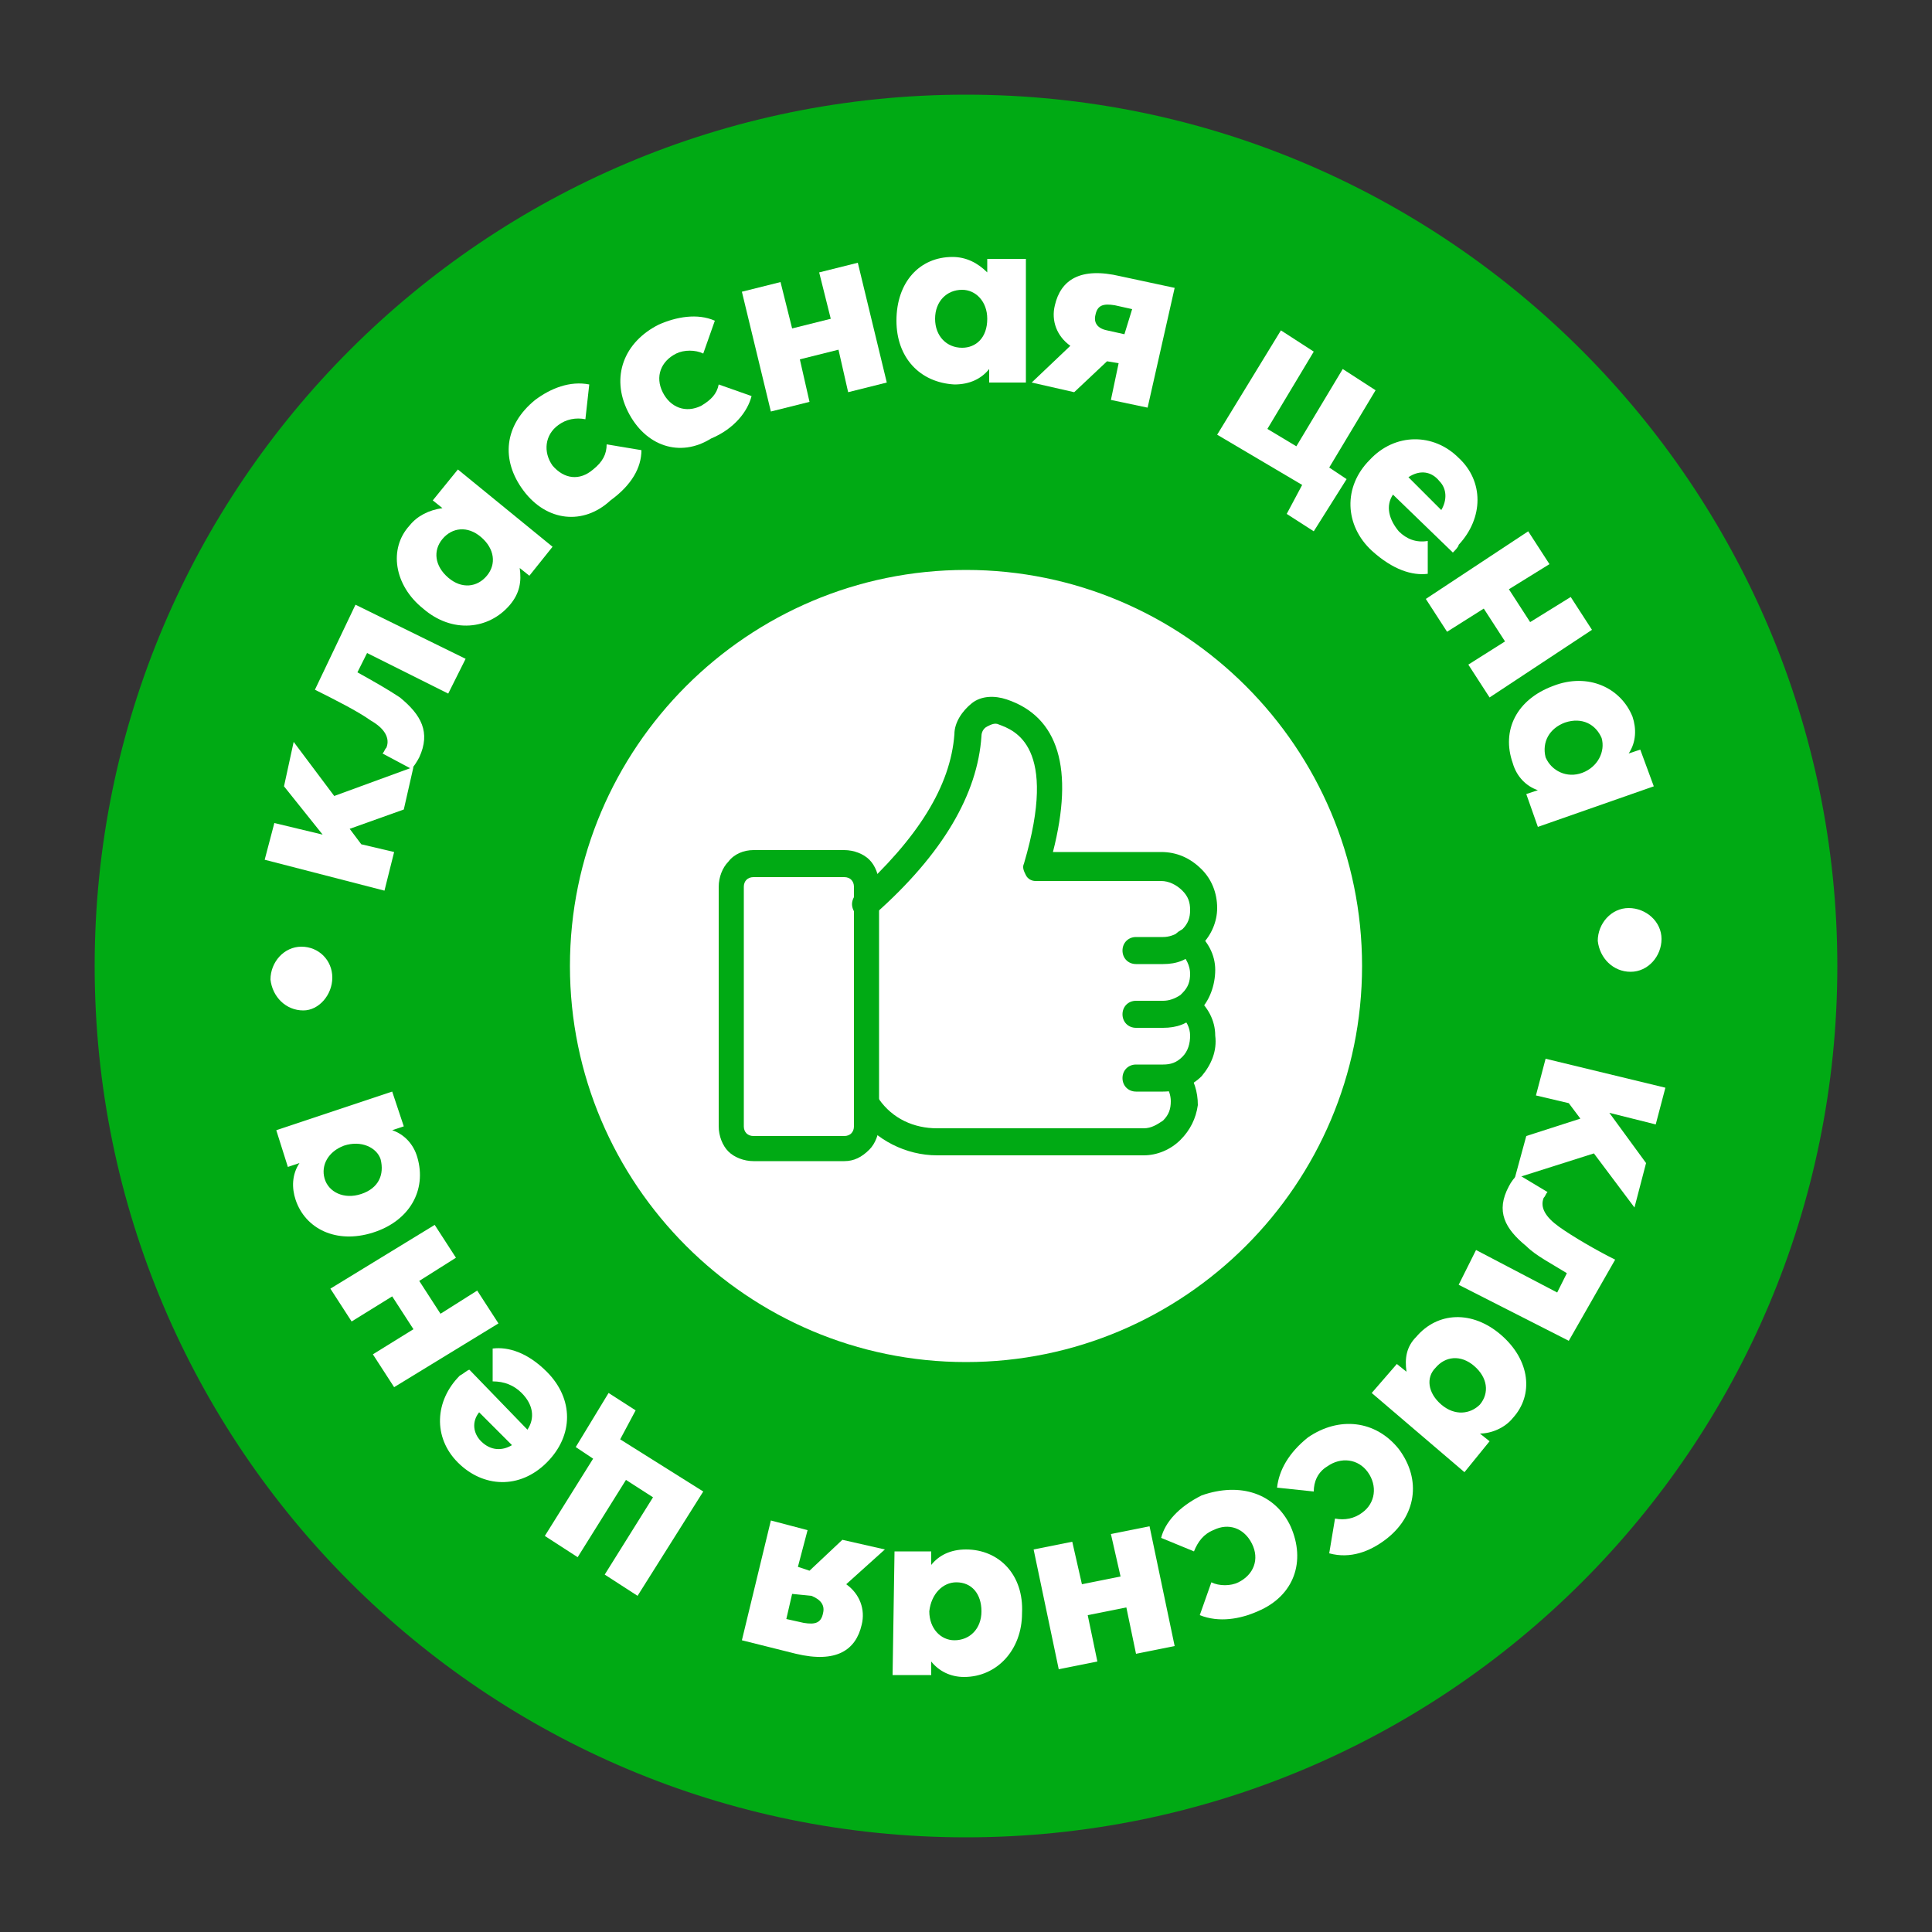 <?xml version="1.0" encoding="utf-8"?>
<!-- Generator: Adobe Illustrator 26.4.1, SVG Export Plug-In . SVG Version: 6.00 Build 0)  -->
<svg version="1.1" id="Layer_1" xmlns="http://www.w3.org/2000/svg" xmlns:xlink="http://www.w3.org/1999/xlink" x="0px" y="0px"
	 width="100px" height="100px" viewBox="0 0 100 100" style="enable-background:new 0 0 100 100;" xml:space="preserve">
<rect x="0" y="0" width="100" height="100" fill="#333333" stroke="none"/>
<style type="text/css">
	.st0{fill:#FFFFFF;}
	.st1{fill:#00AA14;}
</style>
<g>
	<circle class="st0" cx="49.7" cy="49.7" r="26.9"/>
	<g>
		<path class="st1" d="M50,95.1C25.1,95.1,4.9,74.9,4.9,50C4.9,25.1,25.1,4.9,50,4.9c24.9,0,45.1,20.3,45.1,45.1
			C95.1,74.9,74.9,95.1,50,95.1z M50,29.5c-11.3,0-20.5,9.2-20.5,20.5S38.7,70.5,50,70.5S70.5,61.3,70.5,50S61.3,29.5,50,29.5z"/>
	</g>
	<g>
		<path class="st0" d="M13.7,44.5l0.5-1.9l2.5,0.6l0,0l-2-2.5l0.5-2.3l2.1,2.8l4.1-1.5l-0.5,2.2l-2.8,1l0.6,0.8l1.7,0.4l-0.5,2
			L13.7,44.5z"/>
		<path class="st0" d="M18.4,31.3l5.7,2.8l-0.9,1.8L19,33.8l-0.5,1c0.9,0.5,1.6,0.9,2.2,1.3c1.1,0.9,1.6,1.8,1,3.1
			c-0.1,0.2-0.3,0.5-0.4,0.6l-1.5-0.8c0.1-0.1,0.1-0.2,0.2-0.3c0.2-0.5-0.1-1-0.8-1.4c-0.7-0.5-1.9-1.1-2.9-1.6L18.4,31.3z"/>
		<path class="st0" d="M21.9,31.5c-1.5-1.2-1.8-3.1-0.7-4.3c0.4-0.5,1-0.8,1.7-0.9l0,0l-0.5-0.4l1.3-1.6l4.9,4l-1.2,1.5l-0.5-0.4
			l0,0c0.1,0.7,0,1.3-0.5,1.9C25.3,32.6,23.4,32.8,21.9,31.5z M24.9,27.8c-0.7-0.6-1.5-0.5-2,0.1c-0.5,0.6-0.4,1.4,0.3,2
			c0.7,0.6,1.5,0.5,2-0.1C25.7,29.2,25.6,28.4,24.9,27.8z"/>
		<path class="st0" d="M27.1,25.4c-1.2-1.6-1-3.4,0.6-4.7c0.8-0.6,1.8-1,2.8-0.8l-0.2,1.8c-0.5-0.1-1,0-1.4,0.3
			c-0.7,0.5-0.8,1.4-0.3,2.1c0.6,0.7,1.4,0.8,2.1,0.2c0.5-0.4,0.7-0.8,0.7-1.3l1.8,0.3c0,0.9-0.5,1.8-1.6,2.6
			C30.2,27.2,28.3,27,27.1,25.4z"/>
		<path class="st0" d="M32.5,21.3c-0.9-1.8-0.2-3.6,1.6-4.5c0.9-0.4,2-0.6,2.9-0.2l-0.6,1.7c-0.4-0.2-1-0.2-1.4,0
			c-0.8,0.4-1.1,1.2-0.7,2c0.4,0.8,1.2,1.1,2,0.7c0.5-0.3,0.8-0.6,0.9-1.1l1.7,0.6c-0.2,0.8-0.9,1.7-2.1,2.2
			C35.2,23.7,33.4,23.1,32.5,21.3z"/>
		<path class="st0" d="M38.4,15.1l2-0.5l0.6,2.4l2-0.5l-0.6-2.4l2-0.5l1.5,6.2l-2,0.5l-0.5-2.2l-2,0.5l0.5,2.2l-2,0.5L38.4,15.1z"/>
		<path class="st0" d="M46.4,16.6c0-2,1.2-3.3,2.9-3.3c0.7,0,1.3,0.3,1.8,0.8l0,0l0-0.7l2,0l0,6.4l-1.9,0l0-0.7l0,0
			c-0.4,0.5-1,0.8-1.8,0.8C47.6,19.8,46.4,18.5,46.4,16.6z M51.1,16.5c0-0.9-0.6-1.5-1.3-1.5c-0.8,0-1.4,0.6-1.4,1.5
			c0,0.9,0.6,1.5,1.4,1.5C50.5,18,51.1,17.5,51.1,16.5z"/>
		<path class="st0" d="M60.8,14.9l-1.4,6.2l-1.9-0.4l0.4-1.9l-0.6-0.1l-1.7,1.6l-2.2-0.5l2-1.9c-0.7-0.5-1-1.3-0.8-2.1
			c0.3-1.3,1.3-2,3.4-1.5L60.8,14.9z M58.6,16l-0.9-0.2c-0.6-0.1-0.9,0-1,0.5c-0.1,0.4,0.1,0.7,0.6,0.8l0.9,0.2L58.6,16z"/>
		<path class="st0" d="M68,27.5l-1.4-0.9l0.8-1.5L63,22.5l3.3-5.4l1.7,1.1l-2.4,4l1.5,0.9l2.4-4l1.7,1.1l-2.4,4l0.9,0.6L68,27.5z"/>
		<path class="st0" d="M75.2,28.6l-3.1-3c-0.4,0.6-0.2,1.3,0.3,1.9c0.4,0.4,0.9,0.6,1.5,0.5l0,1.7c-0.8,0.1-1.8-0.2-2.9-1.2
			c-1.4-1.3-1.5-3.3-0.1-4.7c1.3-1.4,3.3-1.4,4.6-0.1c1.3,1.2,1.3,3.1,0,4.5C75.5,28.3,75.3,28.5,75.2,28.6z M72.9,24.7l1.7,1.7
			c0.3-0.5,0.3-1.1-0.1-1.5C74.1,24.4,73.5,24.3,72.9,24.7z"/>
		<path class="st0" d="M79.1,27.5l1.1,1.7l-2.1,1.3l1.1,1.7l2.1-1.3l1.1,1.7l-5.3,3.5L76,34.4l1.9-1.2l-1.1-1.7l-1.9,1.2L73.8,31
			L79.1,27.5z"/>
		<path class="st0" d="M80.4,35.5c1.8-0.7,3.5,0.1,4.1,1.6c0.2,0.6,0.2,1.3-0.2,1.9l0,0l0.6-0.2l0.7,1.9l-6,2.1L79,41.1l0.6-0.2l0,0
			c-0.6-0.2-1.1-0.7-1.3-1.4C77.7,37.8,78.5,36.2,80.4,35.5z M81.9,40c0.8-0.3,1.2-1.1,1-1.8c-0.3-0.7-1-1.1-1.9-0.8
			c-0.8,0.3-1.2,1-1,1.8C80.3,39.9,81.1,40.3,81.9,40z"/>
		<path class="st0" d="M84.3,47c0.9,0,1.7,0.7,1.7,1.6c0,0.9-0.7,1.7-1.6,1.7c-0.9,0-1.6-0.7-1.7-1.6C82.7,47.8,83.4,47,84.3,47z"/>
		<path class="st0" d="M86.2,56.3l-0.5,1.9l-2.4-0.6l0,0l1.9,2.6l-0.6,2.3l-2.1-2.8L78.4,61l0.6-2.2l2.8-0.9l-0.6-0.8l-1.7-0.4
			l0.5-1.9L86.2,56.3z"/>
		<path class="st0" d="M81.2,69.4l-5.7-2.9l0.9-1.8l4.2,2.2l0.5-1c-0.8-0.5-1.6-0.9-2.1-1.4c-1.1-0.9-1.6-1.8-0.9-3.1
			c0.1-0.2,0.3-0.5,0.5-0.6l1.5,0.9c-0.1,0.1-0.1,0.2-0.2,0.3c-0.2,0.5,0.1,1,0.8,1.5c0.7,0.5,1.9,1.2,2.9,1.7L81.2,69.4z"/>
		<path class="st0" d="M77.7,69.1c1.5,1.3,1.7,3.1,0.6,4.3c-0.4,0.5-1.1,0.8-1.7,0.8l0,0l0.5,0.4l-1.3,1.6l-4.8-4.1l1.3-1.5l0.5,0.4
			l0,0c-0.1-0.7,0-1.3,0.5-1.8C74.4,67.9,76.2,67.8,77.7,69.1z M74.6,72.7c0.7,0.6,1.5,0.5,2,0c0.5-0.6,0.4-1.4-0.3-2
			c-0.7-0.6-1.5-0.5-2,0.1C73.8,71.3,73.9,72.1,74.6,72.7z"/>
		<path class="st0" d="M72.4,75c1.2,1.6,0.9,3.5-0.7,4.7c-0.8,0.6-1.8,1-2.9,0.7l0.3-1.8c0.5,0.1,1,0,1.4-0.3
			c0.7-0.5,0.8-1.4,0.3-2.1c-0.5-0.7-1.4-0.8-2.1-0.3c-0.5,0.3-0.7,0.8-0.7,1.3L66.1,77c0.1-0.9,0.6-1.8,1.6-2.6
			C69.3,73.3,71.2,73.5,72.4,75z"/>
		<path class="st0" d="M66.8,79c0.8,1.8,0.2,3.6-1.7,4.4c-0.9,0.4-2,0.6-3,0.2l0.6-1.7c0.4,0.2,1,0.2,1.4,0c0.8-0.4,1.1-1.2,0.7-2
			c-0.4-0.8-1.2-1.1-2-0.7c-0.5,0.2-0.8,0.6-1,1.1l-1.7-0.7c0.2-0.8,0.9-1.6,2.1-2.2C64.2,76.7,66,77.3,66.8,79z"/>
		<path class="st0" d="M60.8,85.2l-2,0.4l-0.5-2.4l-2,0.4l0.5,2.4l-2,0.4l-1.3-6.2l2-0.4L56,82l2-0.4l-0.5-2.2l2-0.4L60.8,85.2z"/>
		<path class="st0" d="M52.9,83.5c0,1.9-1.3,3.3-3,3.3c-0.7,0-1.3-0.3-1.7-0.8l0,0l0,0.7l-2,0l0.1-6.4l1.9,0l0,0.7l0,0
			c0.4-0.5,1-0.8,1.8-0.8C51.7,80.2,53,81.5,52.9,83.5z M48.1,83.4c0,0.9,0.6,1.5,1.3,1.5c0.8,0,1.4-0.6,1.4-1.5
			c0-0.9-0.5-1.5-1.3-1.5C48.8,81.9,48.2,82.5,48.1,83.4z"/>
		<path class="st0" d="M38.4,84.9l1.5-6.2l1.9,0.5l-0.5,1.9l0.6,0.2l1.7-1.6l2.2,0.5L43.8,82c0.7,0.5,1,1.3,0.8,2.1
			c-0.3,1.3-1.3,2-3.4,1.5L38.4,84.9z M40.7,83.8l0.9,0.2c0.6,0.1,0.9,0,1-0.5c0.1-0.4-0.1-0.7-0.6-0.9L41,82.5L40.7,83.8z"/>
		<path class="st0" d="M31.5,72.1l1.4,0.9l-0.8,1.5l4.3,2.7l-3.4,5.4l-1.7-1.1l2.5-4l-1.4-0.9l-2.5,4l-1.7-1.1l2.5-4l-0.9-0.6
			L31.5,72.1z"/>
		<path class="st0" d="M24.3,70.9l3,3.1c0.4-0.6,0.3-1.3-0.3-1.9c-0.4-0.4-0.9-0.6-1.5-0.6l0-1.7c0.8-0.1,1.8,0.2,2.8,1.2
			c1.4,1.4,1.4,3.3,0,4.7c-1.4,1.4-3.3,1.3-4.6,0c-1.3-1.3-1.2-3.2,0.1-4.5C24,71.1,24.2,70.9,24.3,70.9z M26.5,74.8l-1.7-1.7
			c-0.4,0.5-0.3,1.1,0.1,1.5C25.4,75.1,26,75.1,26.5,74.8z"/>
		<path class="st0" d="M20.4,71.8l-1.1-1.7l2.1-1.3l-1.1-1.7l-2.1,1.3l-1.1-1.7l5.4-3.3l1.1,1.7l-1.9,1.2l1.1,1.7l1.9-1.2l1.1,1.7
			L20.4,71.8z"/>
		<path class="st0" d="M19.3,63.8c-1.9,0.6-3.5-0.2-4-1.7c-0.2-0.6-0.2-1.3,0.2-1.9l0,0l-0.6,0.2l-0.6-1.9l6-2l0.6,1.8l-0.6,0.2l0,0
			c0.6,0.2,1.1,0.7,1.3,1.4C22.1,61.6,21.2,63.2,19.3,63.8z M17.8,59.3c-0.8,0.3-1.2,1-1,1.7c0.2,0.7,1,1.1,1.9,0.8
			c0.9-0.3,1.2-1,1-1.8C19.5,59.4,18.7,59,17.8,59.3z"/>
		<path class="st0" d="M15.7,52.3c-0.9,0-1.6-0.7-1.7-1.6c0-0.9,0.7-1.7,1.6-1.7c0.9,0,1.6,0.7,1.6,1.6
			C17.2,51.5,16.5,52.3,15.7,52.3z"/>
	</g>
	<g>
		<path class="st1" d="M60.2,49.9h-1.4c-0.4,0-0.7-0.3-0.7-0.7c0-0.4,0.3-0.7,0.7-0.7h1.4c0.3,0,0.6-0.1,0.9-0.3
			c0,0,0.1-0.1,0.1-0.1c0.3-0.3,0.4-0.6,0.4-1c0-0.4-0.1-0.7-0.4-1c-0.3-0.3-0.7-0.5-1.1-0.5h-6.5c-0.2,0-0.4-0.1-0.5-0.3
			c-0.1-0.2-0.2-0.4-0.1-0.6c1.8-6.1-0.5-6.9-1.3-7.2c-0.2-0.1-0.4,0-0.6,0.1c-0.2,0.1-0.3,0.3-0.3,0.5c-0.2,3-2,6.1-5.5,9.2
			c-0.1,0.1-0.3,0.2-0.5,0.2c-0.2,0-0.4-0.1-0.5-0.2c-0.1-0.1-0.2-0.3-0.2-0.5c0-0.2,0.1-0.4,0.2-0.5c3.2-2.9,4.9-5.6,5.1-8.3
			c0-0.6,0.4-1.2,0.9-1.6c0.5-0.4,1.2-0.4,1.8-0.2c2.7,0.9,3.5,3.6,2.4,7.9h5.6c0.8,0,1.5,0.3,2.1,0.9c0.5,0.5,0.8,1.2,0.8,2
			c0,0.7-0.3,1.4-0.8,1.9c-0.1,0.1-0.1,0.1-0.2,0.2c0,0,0,0,0,0v0C61.5,49.7,60.9,49.9,60.2,49.9L60.2,49.9z"/>
		<path class="st1" d="M60.2,53.2h-1.4c-0.4,0-0.7-0.3-0.7-0.7c0-0.4,0.3-0.7,0.7-0.7h1.4c0.3,0,0.6-0.1,0.9-0.3
			c0,0,0.1-0.1,0.1-0.1v0c0.3-0.3,0.4-0.6,0.4-1c0-0.4-0.2-0.8-0.5-1.1c-0.1-0.1-0.2-0.3-0.3-0.5c0-0.2,0-0.4,0.1-0.5
			c0.1-0.1,0.3-0.2,0.5-0.3c0.2,0,0.4,0,0.5,0.2c0.6,0.5,1,1.2,1,2c0,0.8-0.3,1.6-0.8,2.1c-0.1,0.1-0.1,0.1-0.2,0.2c0,0,0,0,0,0
			C61.5,53,60.9,53.2,60.2,53.2L60.2,53.2z"/>
		<path class="st1" d="M60.2,56.5h-1.4c-0.4,0-0.7-0.3-0.7-0.7c0-0.4,0.3-0.7,0.7-0.7h1.4c0.4,0,0.7-0.1,1-0.4
			c0.3-0.3,0.4-0.7,0.4-1.1c0-0.4-0.2-0.8-0.5-1c-0.3-0.2-0.3-0.7-0.1-0.9c0.2-0.3,0.6-0.3,0.9-0.1c0.6,0.5,1,1.2,1,2
			c0.1,0.8-0.2,1.5-0.7,2.1C61.7,56.2,61,56.5,60.2,56.5L60.2,56.5z"/>
		<path class="st1" d="M59.2,59.8H48.5c-1.6,0-3.2-0.8-4.1-2.1l-0.1-0.2l1.1-0.8l0.1,0.2c0.7,1,1.8,1.5,3,1.5h10.7
			c0.4,0,0.7-0.2,1-0.4c0.3-0.3,0.4-0.6,0.4-1c0-0.3-0.1-0.6-0.3-0.9l1.1-0.8c0.4,0.6,0.6,1.2,0.6,1.9c-0.1,0.7-0.4,1.3-0.9,1.8
			C60.6,59.5,59.9,59.8,59.2,59.8L59.2,59.8z"/>
		<path class="st1" d="M43.7,60.1H39c-0.5,0-1-0.2-1.3-0.5c-0.3-0.3-0.5-0.8-0.5-1.3V45.9c0-0.5,0.2-1,0.5-1.3
			C38,44.2,38.5,44,39,44h4.7c0.5,0,1,0.2,1.3,0.5c0.3,0.3,0.5,0.8,0.5,1.3v12.4c0,0.5-0.2,1-0.5,1.3C44.6,59.9,44.2,60.1,43.7,60.1
			L43.7,60.1z M39,45.4c-0.3,0-0.5,0.2-0.5,0.5v12.4c0,0.3,0.2,0.5,0.5,0.5h4.7c0.3,0,0.5-0.2,0.5-0.5V45.9c0-0.3-0.2-0.5-0.5-0.5
			H39z"/>
	</g>
</g>
</svg>
